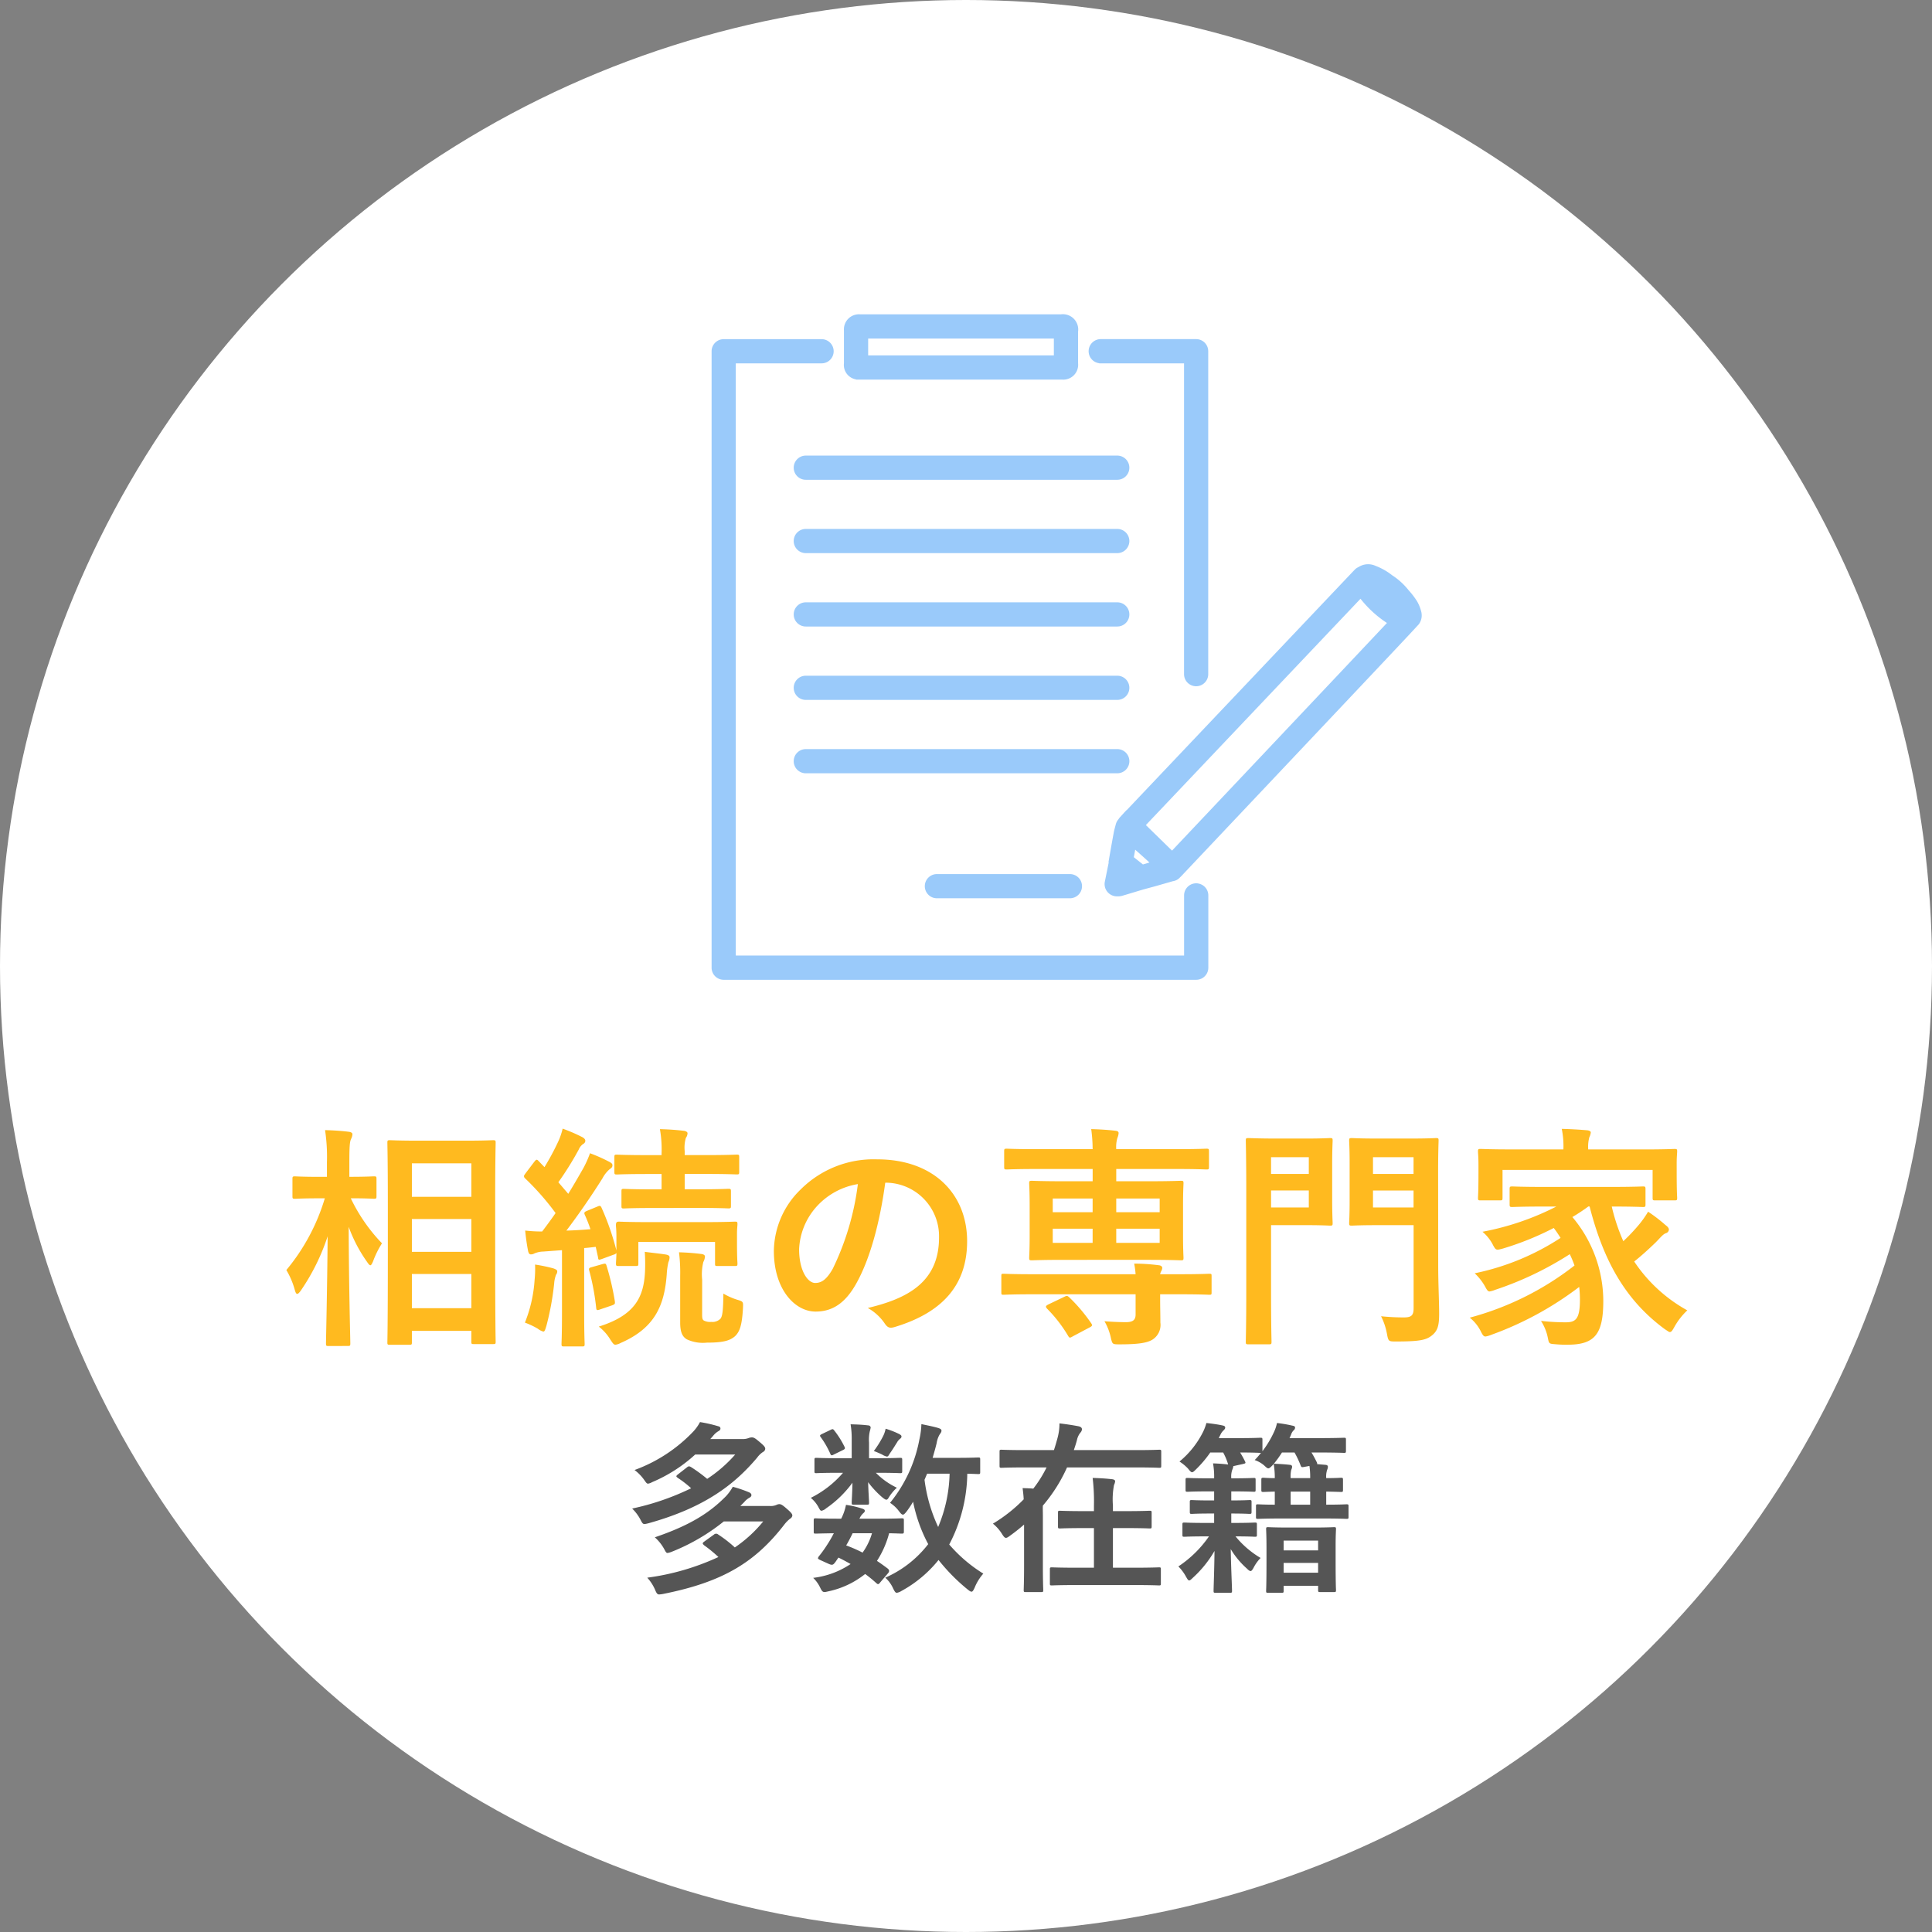 <svg xmlns="http://www.w3.org/2000/svg" width="262" height="262" viewBox="0 0 262 262">
  <rect x="0" y="0" width="262" height="262" fill="#808080" stroke="none"/>
  <g id="グループ_407" data-name="グループ 407" transform="translate(-1301 -4320)">
    <circle id="楕円形_20" data-name="楕円形 20" cx="131" cy="131" r="131" transform="translate(1301 4320)" fill="#fff"/>
    <path id="パス_1879" data-name="パス 1879" d="M-78.528,2.368c.352,0,.384-.032.384-.32V.48h8.064V1.952c0,.288.032.32.32.32h2.624c.32,0,.352-.032.352-.32,0-.192-.064-2.3-.064-12.032v-7.328c0-5.28.064-7.424.064-7.616,0-.32-.032-.352-.352-.352-.192,0-1.152.064-3.9.064h-6.144c-2.752,0-3.712-.064-3.936-.064-.32,0-.352.032-.352.352,0,.224.064,2.336.064,8.672v6.3c0,9.792-.064,11.9-.064,12.1,0,.288.032.32.352.32Zm.384-4.96v-4.64h8.064v4.64Zm0-19.648h8.064V-17.7h-8.064Zm0,12v-4.448h8.064v4.448Zm-8.7,12.768c.32,0,.352-.032.352-.352,0-.576-.192-7.328-.224-15.808a19.9,19.9,0,0,0,2.5,4.768c.192.288.32.448.448.448.1,0,.192-.16.352-.512a12.621,12.621,0,0,1,1.216-2.464A23.22,23.22,0,0,1-86.432-17.5c2.208,0,2.944.064,3.136.064.32,0,.352-.032.352-.352v-2.336c0-.32-.032-.352-.352-.352-.192,0-.96.064-3.328.064v-2.016c0-2.208.064-2.72.224-3.1a1.5,1.5,0,0,0,.192-.672c0-.16-.192-.288-.512-.32-1.024-.128-2.048-.192-3.2-.224a24.024,24.024,0,0,1,.256,4.352v1.984h-1.024c-2.336,0-3.1-.064-3.3-.064-.32,0-.352.032-.352.352v2.336c0,.32.032.352.352.352.192,0,.96-.064,3.3-.064h.736a27.45,27.45,0,0,1-5.216,9.728,10.7,10.7,0,0,1,1.152,2.72c.1.352.192.512.32.512s.288-.16.512-.48a28.926,28.926,0,0,0,3.616-7.328c-.064,7.616-.224,13.952-.224,14.528,0,.32.032.352.352.352Zm29.056-12.992v8.512c0,2.944-.064,4-.064,4.192,0,.32.032.352.352.352h2.432c.32,0,.352-.032.352-.352,0-.16-.064-1.248-.064-4.192v-8.8c.512-.032,1.024-.1,1.568-.16L-52.9-9.5c.032.384.1.384.544.224l1.568-.576a.715.715,0,0,0,.384-.224c-.032.992-.064,1.248-.064,1.408,0,.32.032.352.384.352h2.3c.32,0,.352-.032.352-.352v-2.912h10.4v2.912c0,.32,0,.352.352.352h2.336c.32,0,.352-.032.352-.352,0-.192-.064-.576-.064-2.912V-12.7c0-.672.064-1.088.064-1.28,0-.32-.032-.352-.352-.352-.224,0-1.248.064-4.192.064h-7.424c-2.912,0-3.936-.064-4.128-.064-.352,0-.384.192-.384.512,0,.16.064.608.064,1.472v1.92a35.533,35.533,0,0,0-2.016-5.792c-.128-.288-.256-.288-.48-.192l-1.472.608c-.384.16-.448.256-.32.544a20.594,20.594,0,0,1,.768,1.952q-1.68.144-3.264.192c1.5-1.984,3.232-4.448,4.9-7.1a4.18,4.18,0,0,1,.992-1.248c.256-.16.352-.288.352-.512,0-.192-.1-.288-.384-.448a22.255,22.255,0,0,0-2.656-1.184,14.287,14.287,0,0,1-.9,2.016c-.672,1.184-1.344,2.336-2.048,3.488l-1.344-1.568A42.97,42.97,0,0,0-55.52-24.1a1.741,1.741,0,0,1,.608-.768.493.493,0,0,0,.288-.416c0-.192-.128-.352-.416-.512A22.829,22.829,0,0,0-57.7-26.944a8.844,8.844,0,0,1-.576,1.7,33.652,33.652,0,0,1-1.888,3.52l-.8-.832c-.224-.256-.32-.224-.576.1L-62.72-20.9c-.128.192-.224.288-.224.416a.433.433,0,0,0,.16.288,35.915,35.915,0,0,1,4.128,4.7q-.864,1.248-1.824,2.5a19.6,19.6,0,0,1-2.3-.128c.1,1.024.224,1.888.384,2.72.064.32.16.512.384.512a.9.9,0,0,0,.48-.128,3.3,3.3,0,0,1,1.216-.256Zm18.624-5.728c2.784,0,3.744.064,3.936.064.32,0,.352-.032.352-.352v-1.952c0-.32-.032-.352-.352-.352-.192,0-1.152.064-3.936.064h-1.984V-20.8h2.88c2.944,0,3.968.064,4.16.064.32,0,.352-.032.352-.352V-23.1c0-.288-.032-.32-.352-.32-.192,0-1.216.064-4.16.064h-2.88V-23.9a4.668,4.668,0,0,1,.16-1.792,1.106,1.106,0,0,0,.224-.64c0-.128-.192-.288-.512-.32-1.12-.128-2.048-.192-3.232-.224a15.686,15.686,0,0,1,.224,3.3v.224h-1.888c-2.976,0-3.968-.064-4.16-.064-.32,0-.352.032-.352.32v2.016c0,.32.032.352.352.352.192,0,1.184-.064,4.16-.064h1.888v2.08h-1.184c-2.816,0-3.744-.064-3.936-.064-.288,0-.32.032-.32.352v1.952c0,.32.032.352.32.352.192,0,1.12-.064,3.936-.064Zm.384,9.728a6.98,6.98,0,0,1,.16-2.4A1.758,1.758,0,0,0-38.4-9.6c0-.192-.192-.32-.544-.352-1.024-.128-1.92-.192-2.976-.224a22.238,22.238,0,0,1,.16,3.232v6.3c0,1.344.32,1.92.9,2.272a5.147,5.147,0,0,0,2.72.448c2.272,0,3.136-.288,3.808-.864.64-.608.96-1.472,1.088-3.84.032-.832.064-.864-.8-1.12A8.864,8.864,0,0,1-35.9-4.576c-.032,2.336-.128,3.04-.384,3.392a1.519,1.519,0,0,1-1.248.448A1.835,1.835,0,0,1-38.56-.928c-.192-.128-.224-.352-.224-.832ZM-52.8-.1a6.389,6.389,0,0,1,1.568,1.76c.32.48.448.7.7.7a2.2,2.2,0,0,0,.736-.256C-45.216.1-43.9-2.944-43.584-7.168a10.141,10.141,0,0,1,.224-1.664A1.6,1.6,0,0,0-43.2-9.5c0-.224-.192-.32-.576-.384-.864-.128-1.792-.224-2.784-.352a24.968,24.968,0,0,1,.032,2.656C-46.688-4.128-47.872-1.632-52.8-.1ZM-62.816-.64a10.933,10.933,0,0,1,1.76.832,1.988,1.988,0,0,0,.736.384c.192,0,.256-.256.416-.768a37.747,37.747,0,0,0,1.056-5.76,4.147,4.147,0,0,1,.256-1.184.723.723,0,0,0,.16-.48c0-.128-.16-.256-.544-.384a21.728,21.728,0,0,0-2.464-.512A14.3,14.3,0,0,1-61.5-6.464,18.758,18.758,0,0,1-62.816-.64Zm9.056-7.52c-.384.1-.416.192-.32.512a32.7,32.7,0,0,1,.928,4.992c.032.352.1.384.544.224l1.6-.544c.448-.16.416-.256.384-.576a35.417,35.417,0,0,0-1.12-4.8c-.1-.32-.16-.32-.544-.224Zm39.936-11.456a7.268,7.268,0,0,1,7.168,7.424c0,6.048-4.256,8.288-9.664,9.568A6.787,6.787,0,0,1-14.08-.608c.416.64.7.768,1.376.576,6.5-1.952,9.856-5.7,9.856-11.648,0-6.368-4.512-11.1-12.192-11.1a14,14,0,0,0-10.4,4.1,11.79,11.79,0,0,0-3.616,8.32c0,5.216,2.848,8.224,5.664,8.224,2.4,0,4.064-1.28,5.44-3.68,1.92-3.36,3.264-8.352,4-13.792Zm-3.84.192A36.562,36.562,0,0,1-21.056-7.968c-.864,1.536-1.568,1.952-2.4,1.952-.992,0-2.176-1.632-2.176-4.576a9.215,9.215,0,0,1,2.5-5.92A9.638,9.638,0,0,1-17.664-19.424ZM6.112-7.2c-2.848,0-3.808-.064-4-.064-.32,0-.32.032-.32.352V-4.8c0,.352,0,.384.32.384.192,0,1.152-.064,4-.064H20v2.752C20-.992,19.616-.7,18.688-.7c-.64,0-1.76-.032-2.912-.128a7.71,7.71,0,0,1,.9,2.4c.192.736.224.736,1.184.736,2.624,0,3.648-.224,4.32-.576A2.36,2.36,0,0,0,23.36-.64c0-1.12-.032-2.112-.032-3.392V-4.48h2.656c2.848,0,3.808.064,4,.064.32,0,.32-.032.32-.384V-6.912c0-.32,0-.352-.32-.352-.192,0-1.152.064-4,.064H23.328a1.355,1.355,0,0,1,.128-.384,1.061,1.061,0,0,0,.16-.48c0-.16-.16-.32-.448-.352a26.47,26.47,0,0,0-3.36-.224A11.888,11.888,0,0,1,20-7.2ZM21.664-9.152c3.136,0,4.256.064,4.48.064.32,0,.352-.032.352-.352,0-.192-.064-1.024-.064-2.88v-4.32c0-1.856.064-2.688.064-2.88,0-.32-.032-.352-.352-.352-.224,0-1.344.064-4.48.064H17.376v-1.664H25.5c2.912,0,3.9.064,4.1.064.32,0,.352-.032.352-.352v-2.08c0-.352-.032-.384-.352-.384-.192,0-1.184.064-4.1.064H17.376a4.229,4.229,0,0,1,.16-1.536,2.089,2.089,0,0,0,.16-.64c0-.192-.128-.288-.416-.32-1.088-.128-2.176-.192-3.3-.224a20.4,20.4,0,0,1,.192,2.72H6.592c-2.88,0-3.872-.064-4.064-.064-.32,0-.352.032-.352.384v2.08c0,.32.032.352.352.352.192,0,1.184-.064,4.064-.064h7.584v1.664H10.4c-3.136,0-4.256-.064-4.448-.064-.352,0-.384.032-.384.352,0,.224.064,1.024.064,2.976v4.224c0,1.856-.064,2.656-.064,2.88,0,.32.032.352.384.352.192,0,1.312-.064,4.448-.064Zm1.6-2.3H17.376v-1.92h5.888Zm0-6.016v1.856H17.376v-1.856Zm-14.5,6.016v-1.92h5.408v1.92Zm0-4.16v-1.856h5.408v1.856ZM8.16-3.1c-.352.192-.416.288-.16.576a18.713,18.713,0,0,1,2.848,3.68c.192.32.256.288.64.064L13.728.032c.384-.192.448-.288.256-.576a22.494,22.494,0,0,0-2.976-3.52c-.256-.224-.32-.256-.7-.064ZM61.024-21.12c0-2.688.064-4,.064-4.192,0-.32-.032-.352-.352-.352-.192,0-1.024.064-3.488.064H52.8c-2.464,0-3.264-.064-3.456-.064-.352,0-.384.032-.384.352,0,.224.064,1.024.064,3.008v5.152c0,1.984-.064,2.784-.064,3.008,0,.32.032.352.384.352.192,0,.992-.064,3.456-.064h4.9V-2.592c0,.96-.288,1.248-1.312,1.248a29.556,29.556,0,0,1-3.1-.16,8.792,8.792,0,0,1,.8,2.4c.192,1.024.224,1.024,1.248,1.024,3.328,0,4.128-.224,4.9-.864s.928-1.408.928-2.944c0-1.568-.128-4.128-.128-6.368Zm-8.832,4.864v-2.3h5.5v2.3Zm5.5-6.816V-20.8h-5.5v-2.272ZM39.008-25.6c-2.3,0-3.488-.064-3.712-.064-.32,0-.352.032-.352.352,0,.224.064,2.432.064,6.784v13.76c0,4.352-.064,6.5-.064,6.72,0,.32.032.352.352.352H38.08c.32,0,.352-.032.352-.352,0-.224-.064-2.368-.064-6.72v-9.088h4.9c2.016,0,2.912.064,3.1.064.32,0,.352-.032.352-.352,0-.192-.064-1.184-.064-3.232v-4.672c0-2.08.064-3.072.064-3.264,0-.32-.032-.352-.352-.352-.192,0-1.088.064-3.1.064Zm4.48,9.344h-5.12v-2.3h5.12Zm0-6.816V-20.8h-5.12v-2.272Zm38.08,6.688C83.424-9.12,86.368-3.712,91.776.256c.352.224.544.384.672.384.224,0,.352-.224.64-.736A9.111,9.111,0,0,1,94.816-2.3a20.647,20.647,0,0,1-7.2-6.624c.928-.736,1.92-1.632,2.88-2.56.672-.672.992-1.12,1.408-1.28a.547.547,0,0,0,.416-.48c0-.192-.128-.384-.48-.64A20.8,20.8,0,0,0,89.5-15.68a13.534,13.534,0,0,1-1.376,1.92,26.019,26.019,0,0,1-1.984,2.08,26.152,26.152,0,0,1-1.568-4.7c2.976,0,4.032.064,4.224.064.32,0,.352-.032.352-.384V-18.72c0-.352-.032-.384-.352-.384-.192,0-1.248.064-4.32.064H75.392c-3.04,0-4.1-.064-4.288-.064-.352,0-.384.032-.384.384V-16.7c0,.352.032.384.384.384.192,0,1.248-.064,4.288-.064h1.664A36.81,36.81,0,0,1,67.04-12.96a5.7,5.7,0,0,1,1.472,1.888c.352.608.384.64,1.312.384a39.654,39.654,0,0,0,6.88-2.784c.352.448.64.9.928,1.344a33.6,33.6,0,0,1-11.648,4.8,7.437,7.437,0,0,1,1.408,1.792c.256.48.384.672.608.672a3.362,3.362,0,0,0,.768-.224A44.7,44.7,0,0,0,78.88-9.92a15.632,15.632,0,0,1,.64,1.536A39.75,39.75,0,0,1,65.312-1.312a5.482,5.482,0,0,1,1.5,1.856c.256.512.384.7.64.7a3.363,3.363,0,0,0,.768-.224,44.567,44.567,0,0,0,11.936-6.5,15.213,15.213,0,0,1,.1,1.728c0,2.688-.608,3.072-1.952,3.072a30.706,30.706,0,0,1-3.328-.192,6.662,6.662,0,0,1,.928,2.3c.16.8.16.8,1.024.864a14.745,14.745,0,0,0,1.664.064c3.744,0,4.832-1.5,4.832-5.984a17.716,17.716,0,0,0-4.192-11.328,25.475,25.475,0,0,0,2.176-1.44Zm-.192-7.744v-.064a4.843,4.843,0,0,1,.16-1.6,1.806,1.806,0,0,0,.192-.64c0-.128-.16-.256-.48-.288-1.12-.1-2.3-.16-3.456-.192a11.681,11.681,0,0,1,.224,2.72v.064H71.008c-2.944,0-4-.064-4.224-.064-.32,0-.352.032-.352.352,0,.224.064.736.064,1.792v1.056c0,2.72-.064,3.232-.064,3.424,0,.32.032.352.352.352h2.624c.32,0,.352-.032.352-.352v-3.776H90.112v3.776c0,.32.032.352.352.352h2.624c.32,0,.352-.032.352-.352,0-.192-.064-.7-.064-3.424V-22.3c0-.8.064-1.344.064-1.536,0-.32-.032-.352-.352-.352-.224,0-1.28.064-4.224.064Z" transform="translate(1435 4500)" fill="#ffba1f"/>
    <path id="パス_1880" data-name="パス 1880" d="M-30.5-7.675A17.961,17.961,0,0,1-34.35-4.15,16.694,16.694,0,0,0-36.6-5.9a.423.423,0,0,0-.575,0l-1.35.975c-.1.075-.175.15-.175.225s.075.15.175.25a18.3,18.3,0,0,1,1.95,1.6,33.312,33.312,0,0,1-9.65,2.8A5.854,5.854,0,0,1-45.15,1.625c.175.425.3.6.525.6a3.94,3.94,0,0,0,.575-.075C-35.9.525-31.55-2.175-27.6-7.3a4.148,4.148,0,0,1,.75-.75.575.575,0,0,0,.3-.425c0-.2-.15-.4-.7-.875-.675-.6-.85-.675-1.1-.675a1.235,1.235,0,0,0-.4.125,1.89,1.89,0,0,1-.875.125H-33.6l.525-.525a2.4,2.4,0,0,1,.675-.575c.225-.125.3-.225.3-.375,0-.175-.125-.3-.375-.4a16.721,16.721,0,0,0-2.15-.725,6.649,6.649,0,0,1-.9,1.25c-2.225,2.275-4.9,3.975-9.675,5.6a5.992,5.992,0,0,1,1.275,1.6c.2.375.275.525.45.525a2.627,2.627,0,0,0,.6-.175,27.258,27.258,0,0,0,7.025-4.1Zm-3.8-9.075a18.506,18.506,0,0,1-3.8,3.3,21.2,21.2,0,0,0-2.15-1.575c-.25-.15-.35-.175-.575,0l-1.25.975c-.125.1-.2.175-.2.25s.075.125.2.225a13.614,13.614,0,0,1,1.8,1.4,34.54,34.54,0,0,1-8,2.75,5.888,5.888,0,0,1,1.125,1.5c.35.675.35.675,1.075.5,7.75-2.15,11.75-5.35,14.75-8.9a3.114,3.114,0,0,1,.8-.775.518.518,0,0,0,.3-.425c0-.225-.15-.425-.85-1-.55-.475-.75-.55-.975-.55a1.316,1.316,0,0,0-.45.1,2.272,2.272,0,0,1-.9.125h-4.275l.375-.425a2.446,2.446,0,0,1,.7-.625c.225-.125.3-.225.3-.375,0-.175-.1-.275-.35-.325a18.408,18.408,0,0,0-2.425-.55A5.751,5.751,0,0,1-40-19.85a20.805,20.805,0,0,1-7.95,5.2,6.028,6.028,0,0,1,1.35,1.4c.225.325.325.45.475.45a1.478,1.478,0,0,0,.55-.2,20.357,20.357,0,0,0,5.85-3.75Zm33.225.675c0-.25-.025-.275-.275-.275-.15,0-.85.05-2.95.05H-7.525c.2-.7.4-1.375.55-2.025a3.307,3.307,0,0,1,.375-1.1c.15-.225.275-.375.275-.55s-.125-.275-.45-.375c-.55-.175-1.575-.375-2.275-.525a10.772,10.772,0,0,1-.275,2.1A19.141,19.141,0,0,1-13.3-10.2a4.736,4.736,0,0,1,1.225,1.15c.225.3.375.45.525.45.125,0,.25-.125.475-.4a12.668,12.668,0,0,0,.9-1.35A20.686,20.686,0,0,0-8.125-4.6,14.88,14.88,0,0,1-13.95-.05a4.256,4.256,0,0,1,1.075,1.475c.2.4.3.575.5.575a1.739,1.739,0,0,0,.625-.25,16.7,16.7,0,0,0,5.025-4.2,25.664,25.664,0,0,0,3.95,4c.25.2.4.3.525.3.15,0,.25-.175.425-.55A6.51,6.51,0,0,1-.65-.6,19.872,19.872,0,0,1-5.275-4.55a21.233,21.233,0,0,0,2.45-9.6c.95.025,1.375.05,1.475.05.25,0,.275-.025.275-.275Zm-4.15,1.925a19.676,19.676,0,0,1-1.55,7.225,21.447,21.447,0,0,1-1.85-6.4l.35-.825Zm-8.35,13.5a.538.538,0,0,0,.15-.325.477.477,0,0,0-.175-.3c-.5-.375-.975-.725-1.475-1.05a12.966,12.966,0,0,0,1.65-3.75c1.1.025,1.575.05,1.7.05.25,0,.3-.025.3-.275V-7.825c0-.25-.025-.275-.3-.275-.15,0-.9.05-3.125.05h-2.6a2.254,2.254,0,0,1,.5-.725c.15-.125.225-.2.225-.35,0-.125-.1-.2-.3-.275a13.068,13.068,0,0,0-2.25-.525,7,7,0,0,1-.65,1.875h-.35c-2.45,0-3-.05-3.125-.05-.2,0-.25.025-.25.275V-6.3c0,.25.025.275.25.275.125,0,.8-.025,2.475-.05A16.565,16.565,0,0,1-21.9-4.4a15.735,15.735,0,0,1-1.05,1.45.727.727,0,0,0-.125.25c0,.1.125.175.4.3l1.05.475c.55.25.65.1.95-.3l.375-.55c.575.275,1.125.575,1.65.875A11.519,11.519,0,0,1-23.725-.025,4.487,4.487,0,0,1-22.8,1.25c.35.725.425.725,1.15.55A11.974,11.974,0,0,0-16.675-.55,17.561,17.561,0,0,1-15.15.7c.1.075.15.125.225.125S-14.75.75-14.6.55ZM-15.75-6.075A8.552,8.552,0,0,1-17.025-3.45a19.926,19.926,0,0,0-2.225-.975c.275-.45.575-1.025.875-1.65Zm-.4-10.175v-2.125a5.249,5.249,0,0,1,.1-1.5,4.354,4.354,0,0,0,.125-.55.325.325,0,0,0-.325-.275c-.85-.1-1.5-.125-2.4-.15a12.054,12.054,0,0,1,.15,2.175v2.425h-1.7c-2.2,0-2.95-.05-3.1-.05-.225,0-.25.025-.25.3v1.5c0,.25.025.275.25.275.15,0,.9-.05,3.1-.05h.525a13.978,13.978,0,0,1-4.375,3.4A4.269,4.269,0,0,1-22.975-9.55c.15.275.225.425.375.425a1.311,1.311,0,0,0,.625-.325A14.741,14.741,0,0,0-18.4-12.925c-.025,1.5-.1,2.375-.1,2.7,0,.25.025.275.275.275h1.8c.25,0,.275-.025.275-.275,0-.325-.075-1.275-.125-2.775a13.11,13.11,0,0,0,1.8,1.95c.35.3.55.425.675.425s.2-.1.3-.25a5.956,5.956,0,0,1,1.125-1.375,9.939,9.939,0,0,1-2.85-2.025h.175c2.2,0,2.95.05,3.1.05.275,0,.3-.025.3-.275V-16c0-.275-.025-.3-.3-.3-.15,0-.9.05-3.1.05Zm.65-.975c.35.125.75.3,1.125.475a1.869,1.869,0,0,0,.65.275c.15,0,.225-.125.4-.425.375-.525.725-1.1.975-1.5a1.591,1.591,0,0,1,.4-.475c.15-.125.2-.175.2-.35,0-.1-.125-.2-.3-.3a11.434,11.434,0,0,0-1.85-.725,3.834,3.834,0,0,1-.35,1.025A13.727,13.727,0,0,1-15.5-17.225Zm-7.05-2.3c-.3.15-.3.225-.125.45A12.006,12.006,0,0,1-21.4-16.85c.1.25.2.25.475.1l1.275-.625c.25-.125.275-.225.175-.425a12.074,12.074,0,0,0-1.4-2.225c-.15-.2-.225-.2-.475-.075ZM4.875-1.65c0,2.1-.05,3.125-.05,3.275,0,.25.025.275.275.275H7.2c.25,0,.275-.025.275-.275,0-.125-.05-1.175-.05-3.275V-8.475c0-.55-.025-.975,0-1.35A21.352,21.352,0,0,0,10.7-15h9.35c2.25,0,3,.05,3.15.05.25,0,.275-.025.275-.275v-1.9c0-.25-.025-.275-.275-.275-.15,0-.9.05-3.15.05H11.625c.15-.45.3-.9.425-1.375a2.356,2.356,0,0,1,.45-.975.766.766,0,0,0,.225-.475c0-.175-.125-.325-.425-.4-.775-.15-1.575-.275-2.625-.4A7.426,7.426,0,0,1,9.4-18.95c-.15.55-.3,1.075-.475,1.6H5c-2.25,0-3.025-.05-3.175-.05-.25,0-.275.025-.275.275v1.9c0,.25.025.275.275.275C1.975-14.95,2.75-15,5-15H7.925a16.306,16.306,0,0,1-1.8,2.875c-.475-.05-.95-.05-1.45-.075.075.575.125,1.025.15,1.525A20.61,20.61,0,0,1,.65-7.375,5.486,5.486,0,0,1,1.9-5.95c.225.35.35.5.525.5.15,0,.325-.125.625-.35.625-.45,1.25-.95,1.825-1.45Zm14.9,2.6c2.4,0,3.225.05,3.4.05.225,0,.25-.025.25-.275v-1.9c0-.25-.025-.275-.25-.275-.175,0-1,.05-3.4.05h-2.85V-6.775H18.7c2.275,0,3.05.05,3.2.05.25,0,.275-.025.275-.275V-8.85c0-.25-.025-.275-.275-.275-.15,0-.925.05-3.2.05H16.925V-9.85a10.268,10.268,0,0,1,.15-2.775,1.39,1.39,0,0,0,.15-.525c0-.1-.15-.225-.4-.25-.85-.1-1.7-.15-2.65-.175A26.873,26.873,0,0,1,14.35-9.8v.725h-1.4c-2.275,0-3.05-.05-3.2-.05-.25,0-.275.025-.275.275V-7c0,.25.025.275.275.275.15,0,.925-.05,3.2-.05h1.4V-1.4h-2.3c-2.425,0-3.25-.05-3.4-.05-.25,0-.275.025-.275.275v1.9c0,.25.025.275.275.275.15,0,.975-.05,3.4-.05Zm25.65-9.025c2.275,0,3.05.05,3.175.05.25,0,.275-.025.275-.25v-1.45c0-.25-.025-.275-.275-.275-.125,0-.85.05-2.75.05v-1.775c1.35.025,1.875.05,2,.05.25,0,.275-.025.275-.275V-13.3c0-.275-.025-.3-.275-.3-.125,0-.65.05-2,.05a2.881,2.881,0,0,1,.125-1.125,1.048,1.048,0,0,0,.1-.4c0-.15-.075-.25-.3-.275l-1.175-.1c.05-.05.025-.125-.025-.25-.25-.5-.475-.925-.725-1.325h.85c2.55,0,3.425.05,3.575.05.225,0,.25-.025.25-.3V-18.75c0-.25-.025-.275-.25-.275-.15,0-1.025.05-3.575.05H40.875l.2-.45a1.454,1.454,0,0,1,.35-.6.475.475,0,0,0,.2-.375c0-.175-.125-.225-.4-.275a18.26,18.26,0,0,0-2.05-.35,5.63,5.63,0,0,1-.375,1.15A13.778,13.778,0,0,1,37.2-17.2v-1.55c0-.25-.025-.275-.3-.275-.15,0-.8.05-2.9.05H31.275l.225-.45a1.85,1.85,0,0,1,.425-.6c.125-.125.225-.225.225-.375,0-.175-.125-.25-.4-.3-.55-.125-1.45-.25-2.15-.325a6.612,6.612,0,0,1-.425,1.15A12.33,12.33,0,0,1,25.95-15.8a5.93,5.93,0,0,1,1.175.975c.25.325.4.475.525.475.15,0,.275-.125.55-.4a15.522,15.522,0,0,0,1.925-2.275h1.75A8.277,8.277,0,0,1,32.55-15.4c-.65-.075-1.275-.125-2.05-.15a10.123,10.123,0,0,1,.15,2.025h-.875c-1.95,0-2.575-.05-2.725-.05-.25,0-.275.025-.275.275v1.325c0,.25.025.275.275.275.15,0,.775-.05,2.725-.05h.875v1.225H30.1c-1.775,0-2.325-.05-2.475-.05-.25,0-.275.025-.275.275V-9c0,.275.025.3.275.3.15,0,.7-.05,2.475-.05h.55v1.275h-1.2c-2,0-2.675-.05-2.825-.05-.25,0-.275.025-.275.275v1.4c0,.225.025.25.275.25.15,0,.825-.05,2.825-.05h.5A15.333,15.333,0,0,1,25.8-1.575,5.941,5.941,0,0,1,26.825-.2c.2.35.3.525.45.525.1,0,.25-.125.475-.35a15.144,15.144,0,0,0,2.95-3.65c-.025,2.575-.125,4.925-.125,5.4,0,.25.025.275.275.275h1.925c.275,0,.3-.025.3-.275,0-.5-.125-2.975-.175-5.65A11.257,11.257,0,0,0,35.075-1.3c.225.225.375.35.525.35.125,0,.25-.175.425-.5a5.385,5.385,0,0,1,.925-1.275,12.778,12.778,0,0,1-3.4-2.925c1.85,0,2.5.05,2.625.05.25,0,.275-.025.275-.25v-1.4c0-.25-.025-.275-.275-.275-.125,0-.8.05-2.8.05h-.4V-8.75c1.775,0,2.325.05,2.475.05.25,0,.275-.025.275-.3v-1.3c0-.25-.025-.275-.275-.275-.15,0-.7.05-2.475.05V-11.75H33.3c1.925,0,2.575.05,2.725.05.225,0,.25-.025.25-.275V-13.3c0-.25-.025-.275-.25-.275-.15,0-.8.05-2.725.05h-.325a2.786,2.786,0,0,1,.15-1.2,1.335,1.335,0,0,0,.125-.45l1.35-.3c.3-.075.35-.1.25-.325a13.49,13.49,0,0,0-.675-1.225c1.925,0,2.575.05,2.725.05H37a10.8,10.8,0,0,1-.85.975,3.894,3.894,0,0,1,1.25.7c.3.275.45.425.6.425s.3-.15.575-.425l.15-.175a10.945,10.945,0,0,1,.15,1.925c-1,0-1.425-.05-1.525-.05-.275,0-.3.025-.3.3v1.35c0,.25.025.275.3.275.1,0,.525-.025,1.525-.05V-9.95c-1.55,0-2.15-.05-2.275-.05-.25,0-.275.025-.275.275v1.45c0,.225.025.25.275.25.15,0,.925-.05,3.2-.05Zm-3.875-8.95a12.358,12.358,0,0,1,.825,1.75c.1.25.15.275.5.2l.7-.125a10.611,10.611,0,0,1,.1,1.65h-2.65a4.162,4.162,0,0,1,.075-1.1,1.372,1.372,0,0,0,.125-.425c0-.15-.075-.25-.275-.275-.675-.075-1.375-.125-2.2-.15a15.632,15.632,0,0,0,1.1-1.525ZM41.025-9.95v-1.775h2.65V-9.95ZM39.8,2c.25,0,.275-.025.275-.275V1.05H44.75v.575c0,.25.025.275.3.275H46.9c.25,0,.275-.025.275-.275,0-.125-.05-.75-.05-3.975V-4.375c0-1.45.05-2.1.05-2.25,0-.25-.025-.275-.275-.275-.15,0-.8.05-2.725.05H40.7c-1.95,0-2.575-.05-2.725-.05-.25,0-.275.025-.275.275,0,.175.05.825.05,2.575V-2.3c0,3.275-.05,3.875-.05,4.025,0,.25.025.275.275.275Zm.275-7.075H44.75V-3.75H40.075Zm0,4.35V-2.05H44.75V-.725Z" transform="translate(1435 4534)" fill="#555"/>
    <g id="グループ_387" data-name="グループ 387" transform="translate(149.49 3952.475)">
      <path id="パス_1106" data-name="パス 1106" d="M1313.725,489.881a1.141,1.141,0,0,0-1.14,1.14v8.657h-61.794V418.37h12.133a1.14,1.14,0,0,0,0-2.28H1249.65a1.141,1.141,0,0,0-1.14,1.14v83.595a1.141,1.141,0,0,0,1.14,1.14h64.081a1.141,1.141,0,0,0,1.14-1.14v-9.8a1.141,1.141,0,0,0-1.14-1.14Z" transform="translate(0 -2.07)" fill="#9acafa" stroke="#9acafa" stroke-width="1"/>
      <path id="パス_1107" data-name="パス 1107" d="M1332.167,418.367h11.792v42.646a1.14,1.14,0,1,0,2.28,0V417.22a1.141,1.141,0,0,0-1.14-1.14H1332.16a1.14,1.14,0,1,0,0,2.28Z" transform="translate(-31.38 -2.066)" fill="#9acafa" stroke="#9acafa" stroke-width="1"/>
      <path id="パス_1108" data-name="パス 1108" d="M1376.449,471.333a4.843,4.843,0,0,0-.471-1.165,9.509,9.509,0,0,0-1.1-1.444,8.8,8.8,0,0,0-2.169-1.977,8,8,0,0,0-2.144-1.215,1.9,1.9,0,0,0-1.89.149,1.039,1.039,0,0,0-.372.242c-.056.056-19.966,21.051-31.827,33.562a1.172,1.172,0,0,0-.167.235,1.151,1.151,0,0,0-.291.514l-.087.328c-.074.279-.155.564-.2.849-.186.973-.353,1.952-.527,2.925l-.074.434a2.28,2.28,0,0,0-.025.4l-.576,2.85a1.147,1.147,0,0,0,.26.954,1.179,1.179,0,0,0,.9.415h.149a1.61,1.61,0,0,0,.421-.056c.8-.235,1.593-.477,2.392-.719l.483-.143,1.512-.409.068-.019,2.448-.7a1.115,1.115,0,0,0,.756-.421.847.847,0,0,0,.112-.1c28.047-29.683,31.529-33.388,32.025-33.958a1.336,1.336,0,0,0,.242-.285,1.506,1.506,0,0,0,.149-1.239Zm-35.917,34.355a.49.49,0,0,0-.074.025l-1.357.4-.266-.211-1.4-1.115v-.05c.136-.713.26-1.425.39-2.138.762.669,1.729,1.524,2.553,2.28l.7.682-.545.136Zm2.64-1.289c-.087-.087-.18-.18-.279-.273l-3.985-3.892c4.251-4.48,24.694-26.039,29.85-31.474a14.549,14.549,0,0,0,4.325,3.954c-4.511,4.8-20.425,21.639-29.912,31.684Z" transform="translate(-32.706 -20.808)" fill="#9acafa" stroke="#9acafa" stroke-width="1"/>
      <path id="パス_1109" data-name="パス 1109" d="M1311,506.94a1.141,1.141,0,0,0-1.14-1.14H1267.62a1.14,1.14,0,1,0,0,2.28h42.237A1.141,1.141,0,0,0,1311,506.94Z" transform="translate(-6.834 -36.189)" fill="#9acafa" stroke="#9acafa" stroke-width="1"/>
      <path id="パス_1110" data-name="パス 1110" d="M1309.858,489.74H1267.62a1.14,1.14,0,1,0,0,2.28h42.237a1.14,1.14,0,0,0,0-2.28Z" transform="translate(-6.834 -30.081)" fill="#9acafa" stroke="#9acafa" stroke-width="1"/>
      <path id="パス_1111" data-name="パス 1111" d="M1309.858,473.68H1267.62a1.14,1.14,0,1,0,0,2.28h42.237a1.14,1.14,0,0,0,0-2.28Z" transform="translate(-6.834 -23.973)" fill="#9acafa" stroke="#9acafa" stroke-width="1"/>
      <path id="パス_1112" data-name="パス 1112" d="M1309.858,457.62H1267.62a1.14,1.14,0,1,0,0,2.28h42.237a1.14,1.14,0,0,0,0-2.28Z" transform="translate(-6.834 -17.865)" fill="#9acafa" stroke="#9acafa" stroke-width="1"/>
      <path id="パス_1113" data-name="パス 1113" d="M1309.858,441.57H1267.62a1.14,1.14,0,1,0,0,2.28h42.237a1.14,1.14,0,0,0,0-2.28Z" transform="translate(-6.834 -11.761)" fill="#9acafa" stroke="#9acafa" stroke-width="1"/>
      <path id="パス_1114" data-name="パス 1114" d="M1296.31,533.15a1.14,1.14,0,1,0,0,2.28h18.039a1.14,1.14,0,1,0,0-2.28Z" transform="translate(-17.746 -46.59)" fill="#9acafa" stroke="#9acafa" stroke-width="1"/>
      <path id="パス_1115" data-name="パス 1115" d="M1279.139,418.5h27.4a1.517,1.517,0,0,0,1.679-1.7v-4.332a1.579,1.579,0,0,0-1.8-1.816h-27.272a1.54,1.54,0,0,0-1.679,1.636v1.8h0v2.739a1.483,1.483,0,0,0,1.673,1.661Zm.613-4.957v-.607h26.182v3.284h-26.182v-2.677Z" transform="translate(-11.01)" fill="#9acafa" stroke="#9acafa" stroke-width="1"/>
    </g>
  </g>
</svg>

